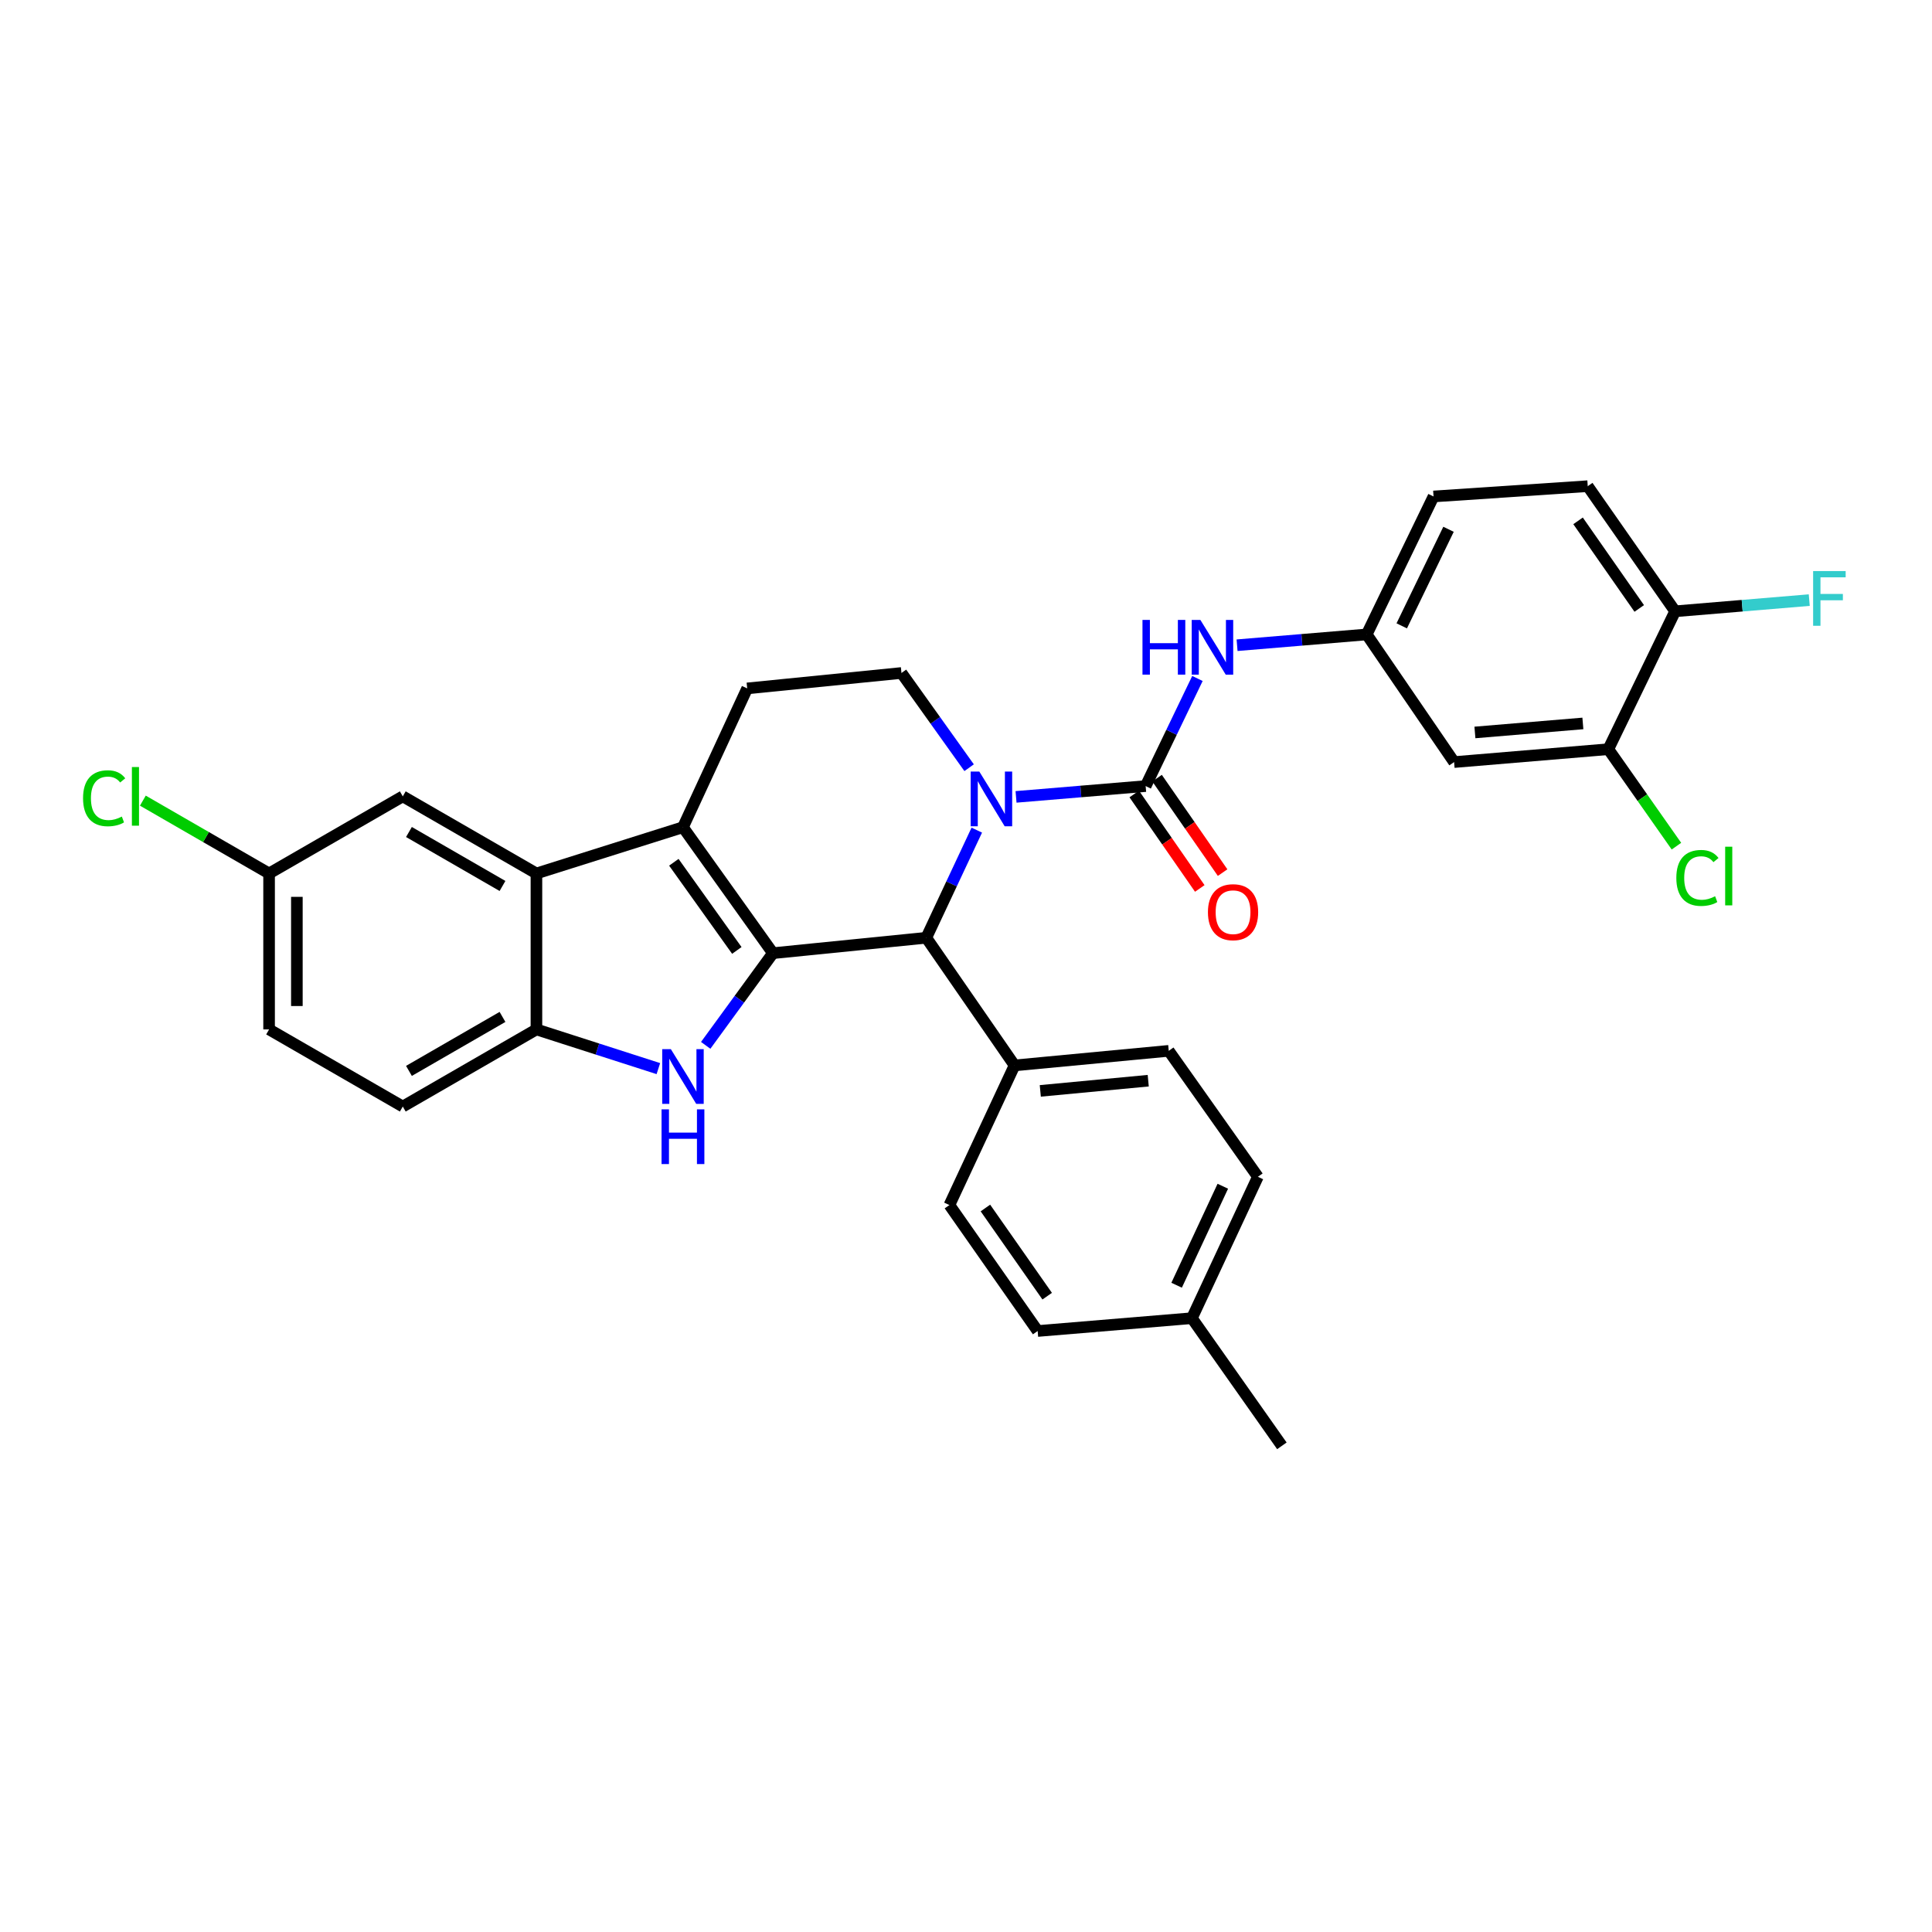 <?xml version='1.0' encoding='iso-8859-1'?>
<svg version='1.1' baseProfile='full'
              xmlns='http://www.w3.org/2000/svg'
                      xmlns:rdkit='http://www.rdkit.org/xml'
                      xmlns:xlink='http://www.w3.org/1999/xlink'
                  xml:space='preserve'
width='1000px' height='1000px' viewBox='0 0 1000 1000'>
<!-- END OF HEADER -->
<rect style='opacity:1.0;fill:#FFFFFF;stroke:none' width='1000' height='1000' x='0' y='0'> </rect>
<path class='bond-0' d='M 400.07,493.36 L 353.499,428.169' style='fill:none;fill-rule:evenodd;stroke:#000000;stroke-width:6px;stroke-linecap:butt;stroke-linejoin:miter;stroke-opacity:1' />
<path class='bond-0' d='M 381.381,491.942 L 348.781,446.309' style='fill:none;fill-rule:evenodd;stroke:#000000;stroke-width:6px;stroke-linecap:butt;stroke-linejoin:miter;stroke-opacity:1' />
<path class='bond-2' d='M 400.07,493.36 L 382.67,517.216' style='fill:none;fill-rule:evenodd;stroke:#000000;stroke-width:6px;stroke-linecap:butt;stroke-linejoin:miter;stroke-opacity:1' />
<path class='bond-2' d='M 382.67,517.216 L 365.269,541.072' style='fill:none;fill-rule:evenodd;stroke:#0000FF;stroke-width:6px;stroke-linecap:butt;stroke-linejoin:miter;stroke-opacity:1' />
<path class='bond-4' d='M 400.07,493.36 L 479.445,485.385' style='fill:none;fill-rule:evenodd;stroke:#000000;stroke-width:6px;stroke-linecap:butt;stroke-linejoin:miter;stroke-opacity:1' />
<path class='bond-5' d='M 353.499,428.169 L 277.657,452.102' style='fill:none;fill-rule:evenodd;stroke:#000000;stroke-width:6px;stroke-linecap:butt;stroke-linejoin:miter;stroke-opacity:1' />
<path class='bond-9' d='M 353.499,428.169 L 386.749,356.315' style='fill:none;fill-rule:evenodd;stroke:#000000;stroke-width:6px;stroke-linecap:butt;stroke-linejoin:miter;stroke-opacity:1' />
<path class='bond-1' d='M 505.584,429.674 L 492.514,457.529' style='fill:none;fill-rule:evenodd;stroke:#0000FF;stroke-width:6px;stroke-linecap:butt;stroke-linejoin:miter;stroke-opacity:1' />
<path class='bond-1' d='M 492.514,457.529 L 479.445,485.385' style='fill:none;fill-rule:evenodd;stroke:#000000;stroke-width:6px;stroke-linecap:butt;stroke-linejoin:miter;stroke-opacity:1' />
<path class='bond-3' d='M 525.901,412.467 L 559.444,409.67' style='fill:none;fill-rule:evenodd;stroke:#0000FF;stroke-width:6px;stroke-linecap:butt;stroke-linejoin:miter;stroke-opacity:1' />
<path class='bond-3' d='M 559.444,409.67 L 592.988,406.873' style='fill:none;fill-rule:evenodd;stroke:#000000;stroke-width:6px;stroke-linecap:butt;stroke-linejoin:miter;stroke-opacity:1' />
<path class='bond-8' d='M 501.615,397.367 L 484.105,372.849' style='fill:none;fill-rule:evenodd;stroke:#0000FF;stroke-width:6px;stroke-linecap:butt;stroke-linejoin:miter;stroke-opacity:1' />
<path class='bond-8' d='M 484.105,372.849 L 466.595,348.332' style='fill:none;fill-rule:evenodd;stroke:#000000;stroke-width:6px;stroke-linecap:butt;stroke-linejoin:miter;stroke-opacity:1' />
<path class='bond-6' d='M 340.768,553.114 L 309.212,542.971' style='fill:none;fill-rule:evenodd;stroke:#0000FF;stroke-width:6px;stroke-linecap:butt;stroke-linejoin:miter;stroke-opacity:1' />
<path class='bond-6' d='M 309.212,542.971 L 277.657,532.827' style='fill:none;fill-rule:evenodd;stroke:#000000;stroke-width:6px;stroke-linecap:butt;stroke-linejoin:miter;stroke-opacity:1' />
<path class='bond-7' d='M 592.988,406.873 L 606.389,379.027' style='fill:none;fill-rule:evenodd;stroke:#000000;stroke-width:6px;stroke-linecap:butt;stroke-linejoin:miter;stroke-opacity:1' />
<path class='bond-7' d='M 606.389,379.027 L 619.791,351.18' style='fill:none;fill-rule:evenodd;stroke:#0000FF;stroke-width:6px;stroke-linecap:butt;stroke-linejoin:miter;stroke-opacity:1' />
<path class='bond-13' d='M 587.079,410.974 L 604.041,435.417' style='fill:none;fill-rule:evenodd;stroke:#000000;stroke-width:6px;stroke-linecap:butt;stroke-linejoin:miter;stroke-opacity:1' />
<path class='bond-13' d='M 604.041,435.417 L 621.003,459.86' style='fill:none;fill-rule:evenodd;stroke:#FF0000;stroke-width:6px;stroke-linecap:butt;stroke-linejoin:miter;stroke-opacity:1' />
<path class='bond-13' d='M 598.897,402.773 L 615.858,427.217' style='fill:none;fill-rule:evenodd;stroke:#000000;stroke-width:6px;stroke-linecap:butt;stroke-linejoin:miter;stroke-opacity:1' />
<path class='bond-13' d='M 615.858,427.217 L 632.82,451.66' style='fill:none;fill-rule:evenodd;stroke:#FF0000;stroke-width:6px;stroke-linecap:butt;stroke-linejoin:miter;stroke-opacity:1' />
<path class='bond-12' d='M 479.445,485.385 L 525.129,551.454' style='fill:none;fill-rule:evenodd;stroke:#000000;stroke-width:6px;stroke-linecap:butt;stroke-linejoin:miter;stroke-opacity:1' />
<path class='bond-15' d='M 277.657,452.102 L 208.479,412.195' style='fill:none;fill-rule:evenodd;stroke:#000000;stroke-width:6px;stroke-linecap:butt;stroke-linejoin:miter;stroke-opacity:1' />
<path class='bond-15' d='M 260.093,458.575 L 211.669,430.641' style='fill:none;fill-rule:evenodd;stroke:#000000;stroke-width:6px;stroke-linecap:butt;stroke-linejoin:miter;stroke-opacity:1' />
<path class='bond-31' d='M 277.657,452.102 L 277.657,532.827' style='fill:none;fill-rule:evenodd;stroke:#000000;stroke-width:6px;stroke-linecap:butt;stroke-linejoin:miter;stroke-opacity:1' />
<path class='bond-17' d='M 277.657,532.827 L 208.479,572.742' style='fill:none;fill-rule:evenodd;stroke:#000000;stroke-width:6px;stroke-linecap:butt;stroke-linejoin:miter;stroke-opacity:1' />
<path class='bond-17' d='M 260.092,526.355 L 211.668,554.296' style='fill:none;fill-rule:evenodd;stroke:#000000;stroke-width:6px;stroke-linecap:butt;stroke-linejoin:miter;stroke-opacity:1' />
<path class='bond-14' d='M 640.308,333.967 L 673.855,331.177' style='fill:none;fill-rule:evenodd;stroke:#0000FF;stroke-width:6px;stroke-linecap:butt;stroke-linejoin:miter;stroke-opacity:1' />
<path class='bond-14' d='M 673.855,331.177 L 707.402,328.386' style='fill:none;fill-rule:evenodd;stroke:#000000;stroke-width:6px;stroke-linecap:butt;stroke-linejoin:miter;stroke-opacity:1' />
<path class='bond-32' d='M 466.595,348.332 L 386.749,356.315' style='fill:none;fill-rule:evenodd;stroke:#000000;stroke-width:6px;stroke-linecap:butt;stroke-linejoin:miter;stroke-opacity:1' />
<path class='bond-10' d='M 832.469,387.783 L 752.639,394.456' style='fill:none;fill-rule:evenodd;stroke:#000000;stroke-width:6px;stroke-linecap:butt;stroke-linejoin:miter;stroke-opacity:1' />
<path class='bond-10' d='M 819.296,374.45 L 763.416,379.121' style='fill:none;fill-rule:evenodd;stroke:#000000;stroke-width:6px;stroke-linecap:butt;stroke-linejoin:miter;stroke-opacity:1' />
<path class='bond-22' d='M 832.469,387.783 L 850.095,412.877' style='fill:none;fill-rule:evenodd;stroke:#000000;stroke-width:6px;stroke-linecap:butt;stroke-linejoin:miter;stroke-opacity:1' />
<path class='bond-22' d='M 850.095,412.877 L 867.721,437.971' style='fill:none;fill-rule:evenodd;stroke:#00CC00;stroke-width:6px;stroke-linecap:butt;stroke-linejoin:miter;stroke-opacity:1' />
<path class='bond-35' d='M 832.469,387.783 L 867.046,316.408' style='fill:none;fill-rule:evenodd;stroke:#000000;stroke-width:6px;stroke-linecap:butt;stroke-linejoin:miter;stroke-opacity:1' />
<path class='bond-11' d='M 752.639,394.456 L 707.402,328.386' style='fill:none;fill-rule:evenodd;stroke:#000000;stroke-width:6px;stroke-linecap:butt;stroke-linejoin:miter;stroke-opacity:1' />
<path class='bond-18' d='M 525.129,551.454 L 604.942,543.91' style='fill:none;fill-rule:evenodd;stroke:#000000;stroke-width:6px;stroke-linecap:butt;stroke-linejoin:miter;stroke-opacity:1' />
<path class='bond-18' d='M 538.454,564.642 L 594.324,559.362' style='fill:none;fill-rule:evenodd;stroke:#000000;stroke-width:6px;stroke-linecap:butt;stroke-linejoin:miter;stroke-opacity:1' />
<path class='bond-19' d='M 525.129,551.454 L 491.415,623.732' style='fill:none;fill-rule:evenodd;stroke:#000000;stroke-width:6px;stroke-linecap:butt;stroke-linejoin:miter;stroke-opacity:1' />
<path class='bond-23' d='M 707.402,328.386 L 741.995,256.971' style='fill:none;fill-rule:evenodd;stroke:#000000;stroke-width:6px;stroke-linecap:butt;stroke-linejoin:miter;stroke-opacity:1' />
<path class='bond-23' d='M 725.536,323.944 L 749.751,273.954' style='fill:none;fill-rule:evenodd;stroke:#000000;stroke-width:6px;stroke-linecap:butt;stroke-linejoin:miter;stroke-opacity:1' />
<path class='bond-21' d='M 208.479,412.195 L 139.278,452.102' style='fill:none;fill-rule:evenodd;stroke:#000000;stroke-width:6px;stroke-linecap:butt;stroke-linejoin:miter;stroke-opacity:1' />
<path class='bond-16' d='M 867.046,316.408 L 821.809,251.641' style='fill:none;fill-rule:evenodd;stroke:#000000;stroke-width:6px;stroke-linecap:butt;stroke-linejoin:miter;stroke-opacity:1' />
<path class='bond-16' d='M 848.468,314.929 L 816.802,269.593' style='fill:none;fill-rule:evenodd;stroke:#000000;stroke-width:6px;stroke-linecap:butt;stroke-linejoin:miter;stroke-opacity:1' />
<path class='bond-24' d='M 867.046,316.408 L 901.757,313.511' style='fill:none;fill-rule:evenodd;stroke:#000000;stroke-width:6px;stroke-linecap:butt;stroke-linejoin:miter;stroke-opacity:1' />
<path class='bond-24' d='M 901.757,313.511 L 936.468,310.613' style='fill:none;fill-rule:evenodd;stroke:#33CCCC;stroke-width:6px;stroke-linecap:butt;stroke-linejoin:miter;stroke-opacity:1' />
<path class='bond-25' d='M 208.479,572.742 L 139.278,532.827' style='fill:none;fill-rule:evenodd;stroke:#000000;stroke-width:6px;stroke-linecap:butt;stroke-linejoin:miter;stroke-opacity:1' />
<path class='bond-27' d='M 604.942,543.91 L 651.082,609.1' style='fill:none;fill-rule:evenodd;stroke:#000000;stroke-width:6px;stroke-linecap:butt;stroke-linejoin:miter;stroke-opacity:1' />
<path class='bond-26' d='M 491.415,623.732 L 537.091,688.93' style='fill:none;fill-rule:evenodd;stroke:#000000;stroke-width:6px;stroke-linecap:butt;stroke-linejoin:miter;stroke-opacity:1' />
<path class='bond-26' d='M 510.047,625.259 L 542.02,670.897' style='fill:none;fill-rule:evenodd;stroke:#000000;stroke-width:6px;stroke-linecap:butt;stroke-linejoin:miter;stroke-opacity:1' />
<path class='bond-20' d='M 821.809,251.641 L 741.995,256.971' style='fill:none;fill-rule:evenodd;stroke:#000000;stroke-width:6px;stroke-linecap:butt;stroke-linejoin:miter;stroke-opacity:1' />
<path class='bond-29' d='M 139.278,452.102 L 106.611,433.256' style='fill:none;fill-rule:evenodd;stroke:#000000;stroke-width:6px;stroke-linecap:butt;stroke-linejoin:miter;stroke-opacity:1' />
<path class='bond-29' d='M 106.611,433.256 L 73.944,414.409' style='fill:none;fill-rule:evenodd;stroke:#00CC00;stroke-width:6px;stroke-linecap:butt;stroke-linejoin:miter;stroke-opacity:1' />
<path class='bond-33' d='M 139.278,452.102 L 139.278,532.827' style='fill:none;fill-rule:evenodd;stroke:#000000;stroke-width:6px;stroke-linecap:butt;stroke-linejoin:miter;stroke-opacity:1' />
<path class='bond-33' d='M 153.661,464.211 L 153.661,520.718' style='fill:none;fill-rule:evenodd;stroke:#000000;stroke-width:6px;stroke-linecap:butt;stroke-linejoin:miter;stroke-opacity:1' />
<path class='bond-28' d='M 537.091,688.93 L 616.929,682.29' style='fill:none;fill-rule:evenodd;stroke:#000000;stroke-width:6px;stroke-linecap:butt;stroke-linejoin:miter;stroke-opacity:1' />
<path class='bond-34' d='M 651.082,609.1 L 616.929,682.29' style='fill:none;fill-rule:evenodd;stroke:#000000;stroke-width:6px;stroke-linecap:butt;stroke-linejoin:miter;stroke-opacity:1' />
<path class='bond-34' d='M 632.925,613.996 L 609.017,665.229' style='fill:none;fill-rule:evenodd;stroke:#000000;stroke-width:6px;stroke-linecap:butt;stroke-linejoin:miter;stroke-opacity:1' />
<path class='bond-30' d='M 616.929,682.29 L 663.5,748.359' style='fill:none;fill-rule:evenodd;stroke:#000000;stroke-width:6px;stroke-linecap:butt;stroke-linejoin:miter;stroke-opacity:1' />
<path  class='atom-2' d='M 506.898 399.37
L 516.178 414.37
Q 517.098 415.85, 518.578 418.53
Q 520.058 421.21, 520.138 421.37
L 520.138 399.37
L 523.898 399.37
L 523.898 427.69
L 520.018 427.69
L 510.058 411.29
Q 508.898 409.37, 507.658 407.17
Q 506.458 404.97, 506.098 404.29
L 506.098 427.69
L 502.418 427.69
L 502.418 399.37
L 506.898 399.37
' fill='#0000FF'/>
<path  class='atom-3' d='M 347.239 543.047
L 356.519 558.047
Q 357.439 559.527, 358.919 562.207
Q 360.399 564.887, 360.479 565.047
L 360.479 543.047
L 364.239 543.047
L 364.239 571.367
L 360.359 571.367
L 350.399 554.967
Q 349.239 553.047, 347.999 550.847
Q 346.799 548.647, 346.439 547.967
L 346.439 571.367
L 342.759 571.367
L 342.759 543.047
L 347.239 543.047
' fill='#0000FF'/>
<path  class='atom-3' d='M 342.419 574.199
L 346.259 574.199
L 346.259 586.239
L 360.739 586.239
L 360.739 574.199
L 364.579 574.199
L 364.579 602.519
L 360.739 602.519
L 360.739 589.439
L 346.259 589.439
L 346.259 602.519
L 342.419 602.519
L 342.419 574.199
' fill='#0000FF'/>
<path  class='atom-8' d='M 591.345 320.867
L 595.185 320.867
L 595.185 332.907
L 609.665 332.907
L 609.665 320.867
L 613.505 320.867
L 613.505 349.187
L 609.665 349.187
L 609.665 336.107
L 595.185 336.107
L 595.185 349.187
L 591.345 349.187
L 591.345 320.867
' fill='#0000FF'/>
<path  class='atom-8' d='M 621.305 320.867
L 630.585 335.867
Q 631.505 337.347, 632.985 340.027
Q 634.465 342.707, 634.545 342.867
L 634.545 320.867
L 638.305 320.867
L 638.305 349.187
L 634.425 349.187
L 624.465 332.787
Q 623.305 330.867, 622.065 328.667
Q 620.865 326.467, 620.505 325.787
L 620.505 349.187
L 616.825 349.187
L 616.825 320.867
L 621.305 320.867
' fill='#0000FF'/>
<path  class='atom-14' d='M 625.225 472.144
Q 625.225 465.344, 628.585 461.544
Q 631.945 457.744, 638.225 457.744
Q 644.505 457.744, 647.865 461.544
Q 651.225 465.344, 651.225 472.144
Q 651.225 479.024, 647.825 482.944
Q 644.425 486.824, 638.225 486.824
Q 631.985 486.824, 628.585 482.944
Q 625.225 479.064, 625.225 472.144
M 638.225 483.624
Q 642.545 483.624, 644.865 480.744
Q 647.225 477.824, 647.225 472.144
Q 647.225 466.584, 644.865 463.784
Q 642.545 460.944, 638.225 460.944
Q 633.905 460.944, 631.545 463.744
Q 629.225 466.544, 629.225 472.144
Q 629.225 477.864, 631.545 480.744
Q 633.905 483.624, 638.225 483.624
' fill='#FF0000'/>
<path  class='atom-23' d='M 867.665 454.417
Q 867.665 447.377, 870.945 443.697
Q 874.265 439.977, 880.545 439.977
Q 886.385 439.977, 889.505 444.097
L 886.865 446.257
Q 884.585 443.257, 880.545 443.257
Q 876.265 443.257, 873.985 446.137
Q 871.745 448.977, 871.745 454.417
Q 871.745 460.017, 874.065 462.897
Q 876.425 465.777, 880.985 465.777
Q 884.105 465.777, 887.745 463.897
L 888.865 466.897
Q 887.385 467.857, 885.145 468.417
Q 882.905 468.977, 880.425 468.977
Q 874.265 468.977, 870.945 465.217
Q 867.665 461.457, 867.665 454.417
' fill='#00CC00'/>
<path  class='atom-23' d='M 892.945 438.257
L 896.625 438.257
L 896.625 468.617
L 892.945 468.617
L 892.945 438.257
' fill='#00CC00'/>
<path  class='atom-25' d='M 938.471 295.583
L 955.311 295.583
L 955.311 298.823
L 942.271 298.823
L 942.271 307.423
L 953.871 307.423
L 953.871 310.703
L 942.271 310.703
L 942.271 323.903
L 938.471 323.903
L 938.471 295.583
' fill='#33CCCC'/>
<path  class='atom-30' d='M 42.988 413.175
Q 42.988 406.135, 46.268 402.455
Q 49.588 398.735, 55.868 398.735
Q 61.708 398.735, 64.828 402.855
L 62.188 405.015
Q 59.908 402.015, 55.868 402.015
Q 51.588 402.015, 49.308 404.895
Q 47.068 407.735, 47.068 413.175
Q 47.068 418.775, 49.388 421.655
Q 51.748 424.535, 56.308 424.535
Q 59.428 424.535, 63.068 422.655
L 64.188 425.655
Q 62.708 426.615, 60.468 427.175
Q 58.228 427.735, 55.748 427.735
Q 49.588 427.735, 46.268 423.975
Q 42.988 420.215, 42.988 413.175
' fill='#00CC00'/>
<path  class='atom-30' d='M 68.268 397.015
L 71.948 397.015
L 71.948 427.375
L 68.268 427.375
L 68.268 397.015
' fill='#00CC00'/>
</svg>
